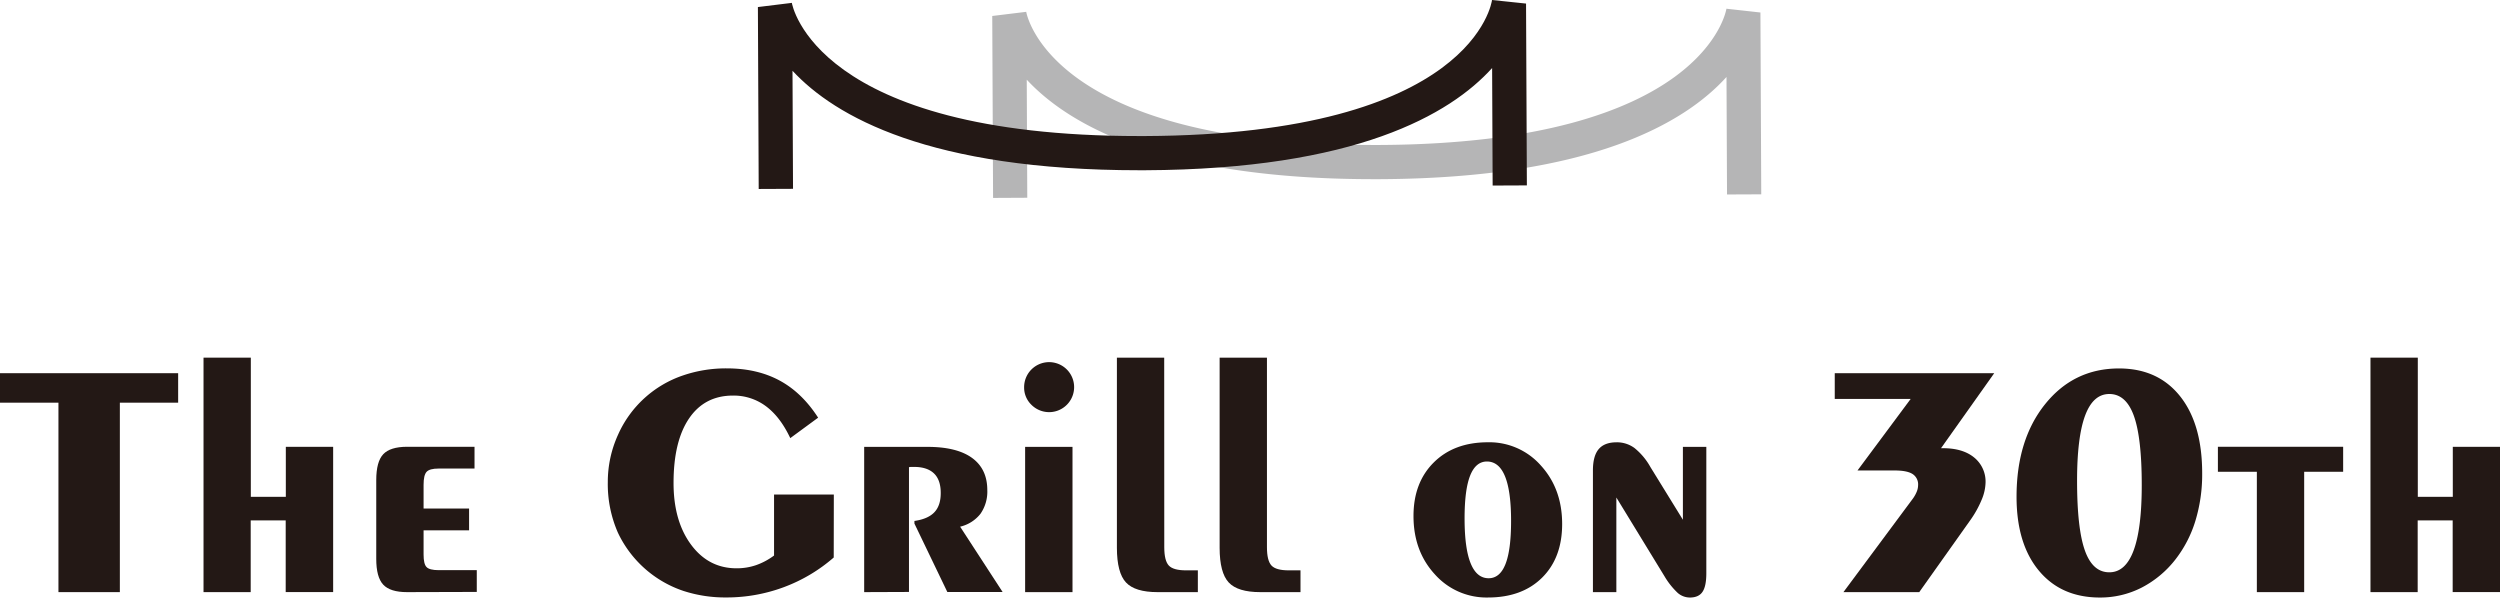 <svg xmlns="http://www.w3.org/2000/svg" viewBox="0 0 1000 239.01"><defs><style>.cls-1{fill:#b5b5b6;}.cls-2{fill:#231815;}</style></defs><title>アセット 1</title><g id="レイヤー_2" data-name="レイヤー 2"><g id="レイヤー_3" data-name="レイヤー 3"><path class="cls-1" d="M397.23,79.17,396.9,6.44h0a.09.09,0,0,1,0-.05l13.59-1.66c.07.53,9.19,53.26,139,53.26h2.17l0,6.85,0-6.85C681.91,57.4,690.5,4,690.57,3.49L704.17,5h0l.33,72.73-13.69.06-.21-47C673.76,49.41,636,71.3,551.78,71.67h-2.23c-84,0-121.83-21.47-138.85-39.8l.21,47.23Z"/><path class="cls-2" d="M303.48,75.59l-.32-72.72h0V2.82l13.58-1.67c.08.54,9.19,53.27,139,53.27H458l0,6.84,0-6.84C589.63,53.82,596.75.54,596.81,0l13.61,1.43h0l.33,72.73-13.69.06-.21-47C580,45.83,542.27,67.72,458,68.1H455.8C371.83,68.1,334,46.64,317,28.31l.21,47.22Z"/><path class="cls-2" d="M23.38,236.85V161.07H0V149.28H71.26v11.79H47.94v75.78Z"/><path class="cls-2" d="M81.41,236.85V143.06h18.92v55.67h14v-20h18.93v58.1H114.28V208.16h-14v28.69Z"/><path class="cls-2" d="M162.81,236.85q-6.74,0-9.53-3t-2.78-10.32v-31.5q0-7.34,2.78-10.32t9.53-3h27v8.71H175.45q-3.6,0-4.81,1.31c-.81.88-1.21,2.6-1.21,5.18v9.49h18.2v8.72h-18.2v9.69q0,3.79,1.18,5c.78.83,2.4,1.25,4.84,1.25h15.26v8.71Z"/><path class="cls-2" d="M333.49,223a64.55,64.55,0,0,1-20,11.88,65.53,65.53,0,0,1-23.05,4.1,53.87,53.87,0,0,1-17-2.59,44.66,44.66,0,0,1-26.26-23.28,48.41,48.41,0,0,1-4.06-20.3,45.45,45.45,0,0,1,4.09-18.9,43.81,43.81,0,0,1,26-23.74,53.11,53.11,0,0,1,17.55-2.82q12,0,21,4.82t15.49,14.9l-11.14,8.18q-4-8.5-9.75-12.77a21.58,21.58,0,0,0-13.17-4.25q-11.33,0-17.55,9.13t-6.22,25.84q0,15.2,7,24.66t18.2,9.46a23.73,23.73,0,0,0,7.86-1.28,27,27,0,0,0,7.14-3.83V197.81h23.91Z"/><path class="cls-2" d="M345.67,236.85v-58.1H371q11.73,0,17.82,4.42T394.92,196a15.55,15.55,0,0,1-2.72,9.5,14.52,14.52,0,0,1-8.15,5.17l17,26.14H378.94l-13.17-27.38v-1.05q5.44-.78,8-3.5t2.52-7.76c0-3.41-.89-6-2.68-7.73s-4.44-2.62-7.93-2.62c-.52,0-.94,0-1.24,0s-.59.06-.85.1v49.91Z"/><path class="cls-2" d="M409.65,154.92a10,10,0,1,1,2.92,7A9.55,9.55,0,0,1,409.65,154.92Zm.4,81.93v-58.1H429v58.1Z"/><path class="cls-2" d="M465.71,218.9c0,3.58.6,6,1.8,7.3s3.51,1.94,6.91,1.94h4.72v8.71H463q-9,0-12.61-3.87t-3.63-13.82v-76.1h18.92Z"/><path class="cls-2" d="M506.78,218.9c0,3.58.6,6,1.8,7.3s3.5,1.94,6.91,1.94h4.71v8.71H504.09q-9,0-12.61-3.87t-3.63-13.82v-76.1h18.93Z"/><path class="cls-2" d="M595.19,239a27.64,27.64,0,0,1-21.28-9.3q-8.52-9.3-8.51-23.32,0-13.35,8.12-21.41t21.67-8.06a27.46,27.46,0,0,1,21.19,9.33q8.48,9.33,8.48,23.35,0,13.5-8,21.45T595.19,239Zm9.24-30.59q0-11.85-2.4-17.81t-7.23-6c-3,0-5.26,1.89-6.75,5.66s-2.22,9.49-2.22,17.13q0,11.92,2.42,17.91t7.2,6c3,0,5.26-1.89,6.75-5.69S604.43,216.11,604.43,208.42Z"/><path class="cls-2" d="M646.54,199v37.86h-9.37V188.19q0-5.83,2.32-8.55c1.54-1.81,3.93-2.72,7.15-2.72a11.86,11.86,0,0,1,7.12,2.26,26.05,26.05,0,0,1,6.4,7.63l13,21.09V178.75h9.37v50.56q0,5.25-1.56,7.47c-1,1.48-2.71,2.23-5,2.23a7.43,7.43,0,0,1-4.8-1.77,30,30,0,0,1-5.34-6.68Z"/><path class="cls-2" d="M737.37,236.85l27.87-37.53a13.27,13.27,0,0,0,1.5-2.75,7,7,0,0,0,.5-2.49,4.92,4.92,0,0,0-2.24-4.49c-1.49-.94-3.87-1.4-7.16-1.4H743l21.27-28.62H733.9V149.28h63.79l-21.28,30h.78q7.93,0,12.48,3.73a12.38,12.38,0,0,1,4.55,10.09,18.9,18.9,0,0,1-1.6,6.91,41.37,41.37,0,0,1-4.56,8.15L767.7,236.85Z"/><path class="cls-2" d="M847.6,147.38q15.58,0,24.43,11.11t8.84,30.87a63.59,63.59,0,0,1-2.72,19,47.81,47.81,0,0,1-8,15.45,41,41,0,0,1-13.62,11.3,36.3,36.3,0,0,1-16.57,3.9q-15.47,0-24.4-10.74t-8.94-29.54q0-22.86,11.46-37.1T847.6,147.38Zm9.1,46.7q0-18.93-3.14-27.7t-9.83-8.78q-6.48,0-9.69,8.65t-3.21,26.06q0,19.06,3.11,27.84t9.79,8.77q6.49,0,9.73-8.77T856.7,194.08Z"/><path class="cls-2" d="M902.74,236.85V188.71H887.16v-10h50.1v10H921.67v48.14Z"/><path class="cls-2" d="M948.19,236.85V143.06h18.93v55.67h14v-20H1000v58.1H981.07V208.16h-14v28.69Z"/></g></g></svg>